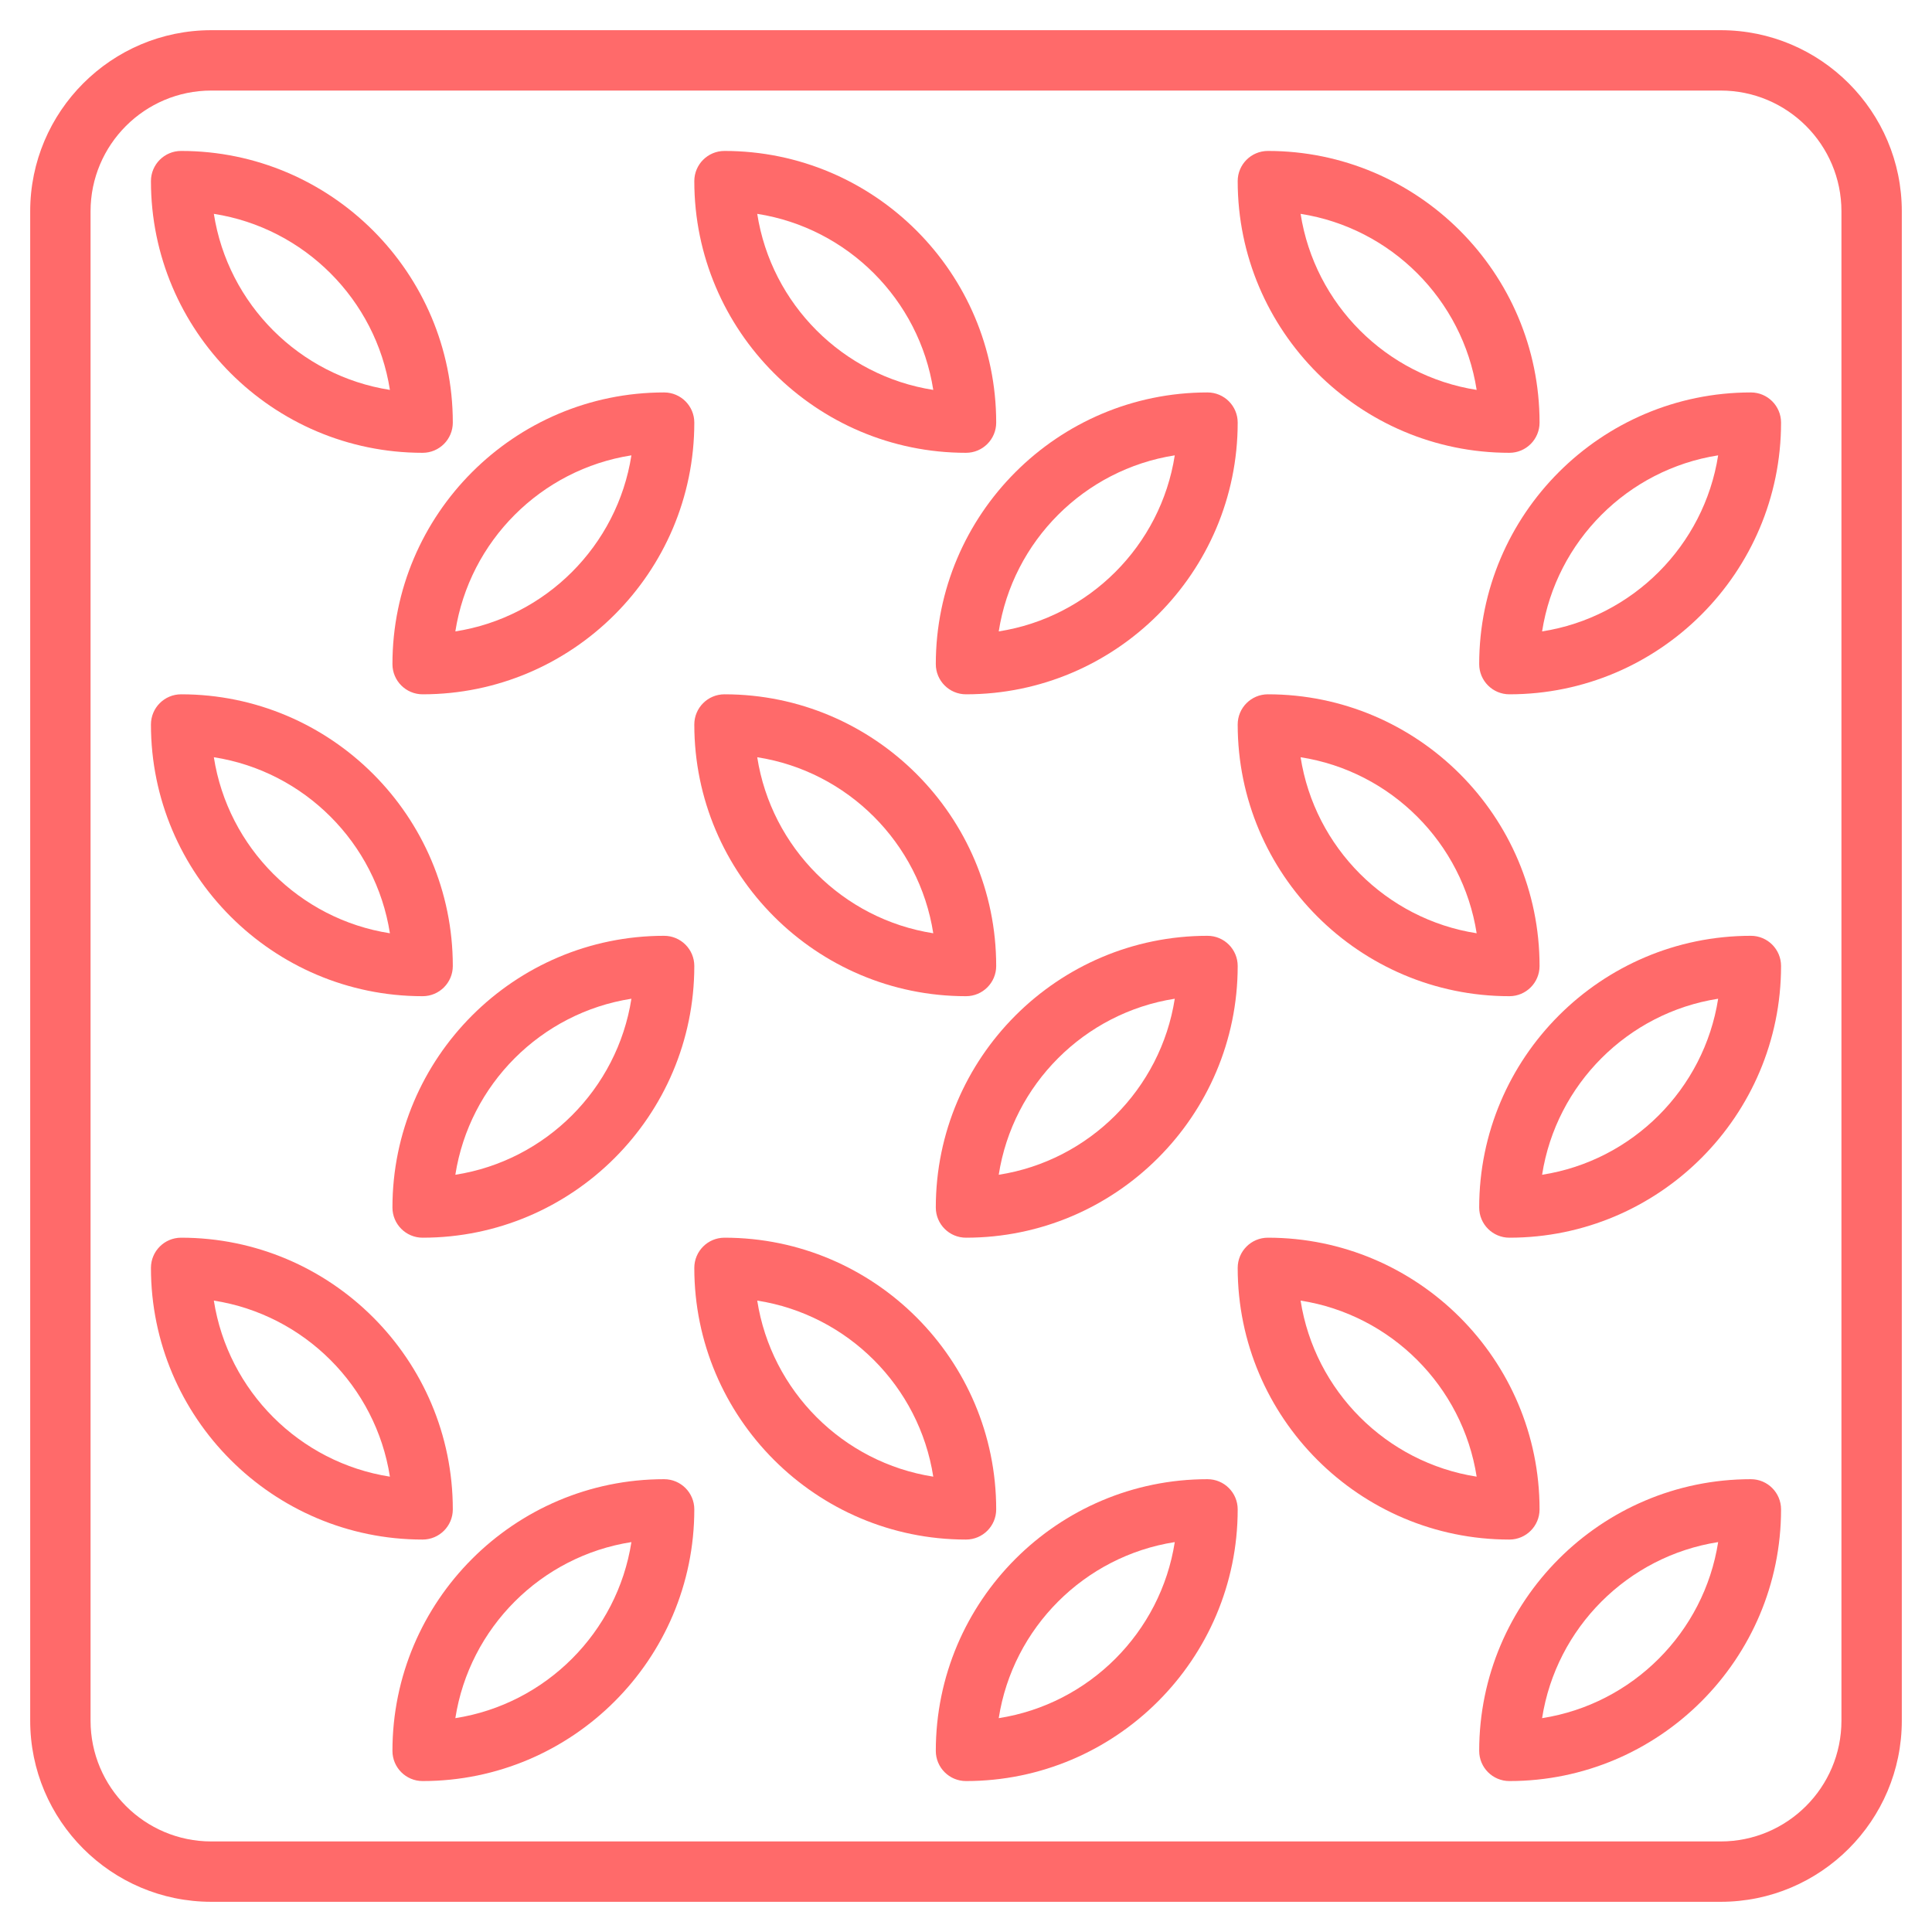 <svg width="70" height="70" viewBox="0 0 70 70" fill="none" xmlns="http://www.w3.org/2000/svg">
<path d="M62.344 1.094H7.656C4.037 1.094 1.094 4.037 1.094 7.656V62.344C1.094 65.963 4.037 68.906 7.656 68.906H62.344C65.963 68.906 68.906 65.963 68.906 62.344V7.656C68.906 4.037 65.963 1.094 62.344 1.094ZM66.719 62.344C66.719 64.757 64.757 66.719 62.344 66.719H7.656C5.243 66.719 3.281 64.757 3.281 62.344V7.656C3.281 5.243 5.243 3.281 7.656 3.281H62.344C64.757 3.281 66.719 5.243 66.719 7.656V62.344Z" fill="#FF6A6A"/>
<path d="M15.312 25.156C20.741 25.156 25.156 20.74 25.156 15.312C25.156 14.709 24.667 14.219 24.062 14.219C18.634 14.219 14.219 18.635 14.219 24.062C14.219 24.666 14.708 25.156 15.312 25.156ZM22.877 16.498C22.366 19.773 19.773 22.366 16.498 22.877C17.009 19.602 19.602 17.009 22.877 16.498Z" fill="#FF6A6A"/>
<path d="M15.312 16.406C15.917 16.406 16.406 15.916 16.406 15.312C16.406 9.885 11.991 5.469 6.562 5.469C5.958 5.469 5.469 5.959 5.469 6.562C5.469 11.99 9.884 16.406 15.312 16.406ZM14.127 14.127C10.852 13.616 8.259 11.023 7.748 7.748C11.023 8.259 13.616 10.852 14.127 14.127Z" fill="#FF6A6A"/>
<path d="M14.219 43.75C14.219 44.354 14.708 44.844 15.312 44.844C20.741 44.844 25.156 40.427 25.156 35C25.156 34.396 24.667 33.906 24.062 33.906C18.634 33.906 14.219 38.323 14.219 43.75ZM16.498 42.564C17.009 39.29 19.602 36.696 22.877 36.186C22.366 39.46 19.773 42.054 16.498 42.564Z" fill="#FF6A6A"/>
<path d="M15.312 36.094C15.917 36.094 16.406 35.604 16.406 35C16.406 29.573 11.991 25.156 6.562 25.156C5.958 25.156 5.469 25.646 5.469 26.25C5.469 31.677 9.884 36.094 15.312 36.094ZM14.127 33.814C10.852 33.304 8.259 30.71 7.748 27.436C11.023 27.946 13.616 30.54 14.127 33.814Z" fill="#FF6A6A"/>
<path d="M24.062 53.594C18.634 53.594 14.219 58.01 14.219 63.438C14.219 64.041 14.708 64.531 15.312 64.531C20.741 64.531 25.156 60.115 25.156 54.688C25.156 54.084 24.667 53.594 24.062 53.594ZM16.498 62.252C17.009 58.977 19.602 56.384 22.877 55.873C22.366 59.148 19.773 61.741 16.498 62.252Z" fill="#FF6A6A"/>
<path d="M16.406 54.688C16.406 49.26 11.991 44.844 6.562 44.844C5.958 44.844 5.469 45.334 5.469 45.938C5.469 51.365 9.884 55.781 15.312 55.781C15.917 55.781 16.406 55.291 16.406 54.688ZM7.748 47.123C11.023 47.634 13.616 50.227 14.127 53.502C10.852 52.991 8.259 50.398 7.748 47.123Z" fill="#FF6A6A"/>
<path d="M35 25.156C40.428 25.156 44.844 20.74 44.844 15.312C44.844 14.709 44.355 14.219 43.75 14.219C38.322 14.219 33.906 18.635 33.906 24.062C33.906 24.666 34.395 25.156 35 25.156ZM42.564 16.498C42.054 19.773 39.46 22.366 36.186 22.877C36.696 19.602 39.29 17.009 42.564 16.498Z" fill="#FF6A6A"/>
<path d="M35 16.406C35.605 16.406 36.094 15.916 36.094 15.312C36.094 9.885 31.678 5.469 26.25 5.469C25.645 5.469 25.156 5.959 25.156 6.562C25.156 11.99 29.572 16.406 35 16.406ZM33.814 14.127C30.54 13.616 27.946 11.023 27.436 7.748C30.71 8.259 33.304 10.852 33.814 14.127Z" fill="#FF6A6A"/>
<path d="M35 44.844C40.428 44.844 44.844 40.427 44.844 35C44.844 34.396 44.355 33.906 43.75 33.906C38.322 33.906 33.906 38.323 33.906 43.75C33.906 44.354 34.395 44.844 35 44.844ZM42.564 36.186C42.054 39.46 39.46 42.054 36.186 42.564C36.696 39.29 39.29 36.696 42.564 36.186Z" fill="#FF6A6A"/>
<path d="M36.094 35C36.094 29.573 31.678 25.156 26.25 25.156C25.645 25.156 25.156 25.646 25.156 26.25C25.156 31.677 29.572 36.094 35 36.094C35.605 36.094 36.094 35.604 36.094 35ZM27.436 27.436C30.71 27.946 33.304 30.54 33.814 33.814C30.54 33.304 27.946 30.71 27.436 27.436Z" fill="#FF6A6A"/>
<path d="M43.75 53.594C38.322 53.594 33.906 58.01 33.906 63.438C33.906 64.041 34.395 64.531 35 64.531C40.428 64.531 44.844 60.115 44.844 54.688C44.844 54.084 44.355 53.594 43.75 53.594ZM36.186 62.252C36.696 58.977 39.29 56.384 42.564 55.873C42.054 59.148 39.46 61.741 36.186 62.252Z" fill="#FF6A6A"/>
<path d="M36.094 54.688C36.094 49.26 31.678 44.844 26.25 44.844C25.645 44.844 25.156 45.334 25.156 45.938C25.156 51.365 29.572 55.781 35 55.781C35.605 55.781 36.094 55.291 36.094 54.688ZM27.436 47.123C30.71 47.634 33.304 50.227 33.814 53.502C30.54 52.991 27.946 50.398 27.436 47.123Z" fill="#FF6A6A"/>
<path d="M63.438 14.219C58.009 14.219 53.594 18.635 53.594 24.062C53.594 24.666 54.083 25.156 54.688 25.156C60.116 25.156 64.531 20.74 64.531 15.312C64.531 14.709 64.042 14.219 63.438 14.219ZM55.873 22.877C56.384 19.602 58.977 17.009 62.252 16.498C61.741 19.773 59.148 22.366 55.873 22.877Z" fill="#FF6A6A"/>
<path d="M54.688 16.406C55.292 16.406 55.781 15.916 55.781 15.312C55.781 9.885 51.366 5.469 45.938 5.469C45.333 5.469 44.844 5.959 44.844 6.562C44.844 11.99 49.259 16.406 54.688 16.406ZM53.502 14.127C50.227 13.616 47.634 11.023 47.123 7.748C50.398 8.259 52.991 10.852 53.502 14.127Z" fill="#FF6A6A"/>
<path d="M63.438 33.906C58.009 33.906 53.594 38.323 53.594 43.75C53.594 44.354 54.083 44.844 54.688 44.844C60.116 44.844 64.531 40.427 64.531 35C64.531 34.396 64.042 33.906 63.438 33.906ZM55.873 42.564C56.384 39.29 58.977 36.696 62.252 36.186C61.741 39.46 59.148 42.054 55.873 42.564Z" fill="#FF6A6A"/>
<path d="M44.844 26.25C44.844 31.677 49.259 36.094 54.688 36.094C55.292 36.094 55.781 35.604 55.781 35C55.781 29.573 51.366 25.156 45.938 25.156C45.333 25.156 44.844 25.646 44.844 26.25ZM53.502 33.814C50.227 33.304 47.634 30.71 47.123 27.436C50.398 27.946 52.991 30.54 53.502 33.814Z" fill="#FF6A6A"/>
<path d="M63.438 53.594C58.009 53.594 53.594 58.01 53.594 63.438C53.594 64.041 54.083 64.531 54.688 64.531C60.116 64.531 64.531 60.115 64.531 54.688C64.531 54.084 64.042 53.594 63.438 53.594ZM55.873 62.252C56.384 58.977 58.977 56.384 62.252 55.873C61.741 59.148 59.148 61.741 55.873 62.252Z" fill="#FF6A6A"/>
<path d="M55.781 54.688C55.781 49.26 51.366 44.844 45.938 44.844C45.333 44.844 44.844 45.334 44.844 45.938C44.844 51.365 49.259 55.781 54.688 55.781C55.292 55.781 55.781 55.291 55.781 54.688ZM47.123 47.123C50.398 47.634 52.991 50.227 53.502 53.502C50.227 52.991 47.634 50.398 47.123 47.123Z" fill="#FF6A6A"/>
</svg>
